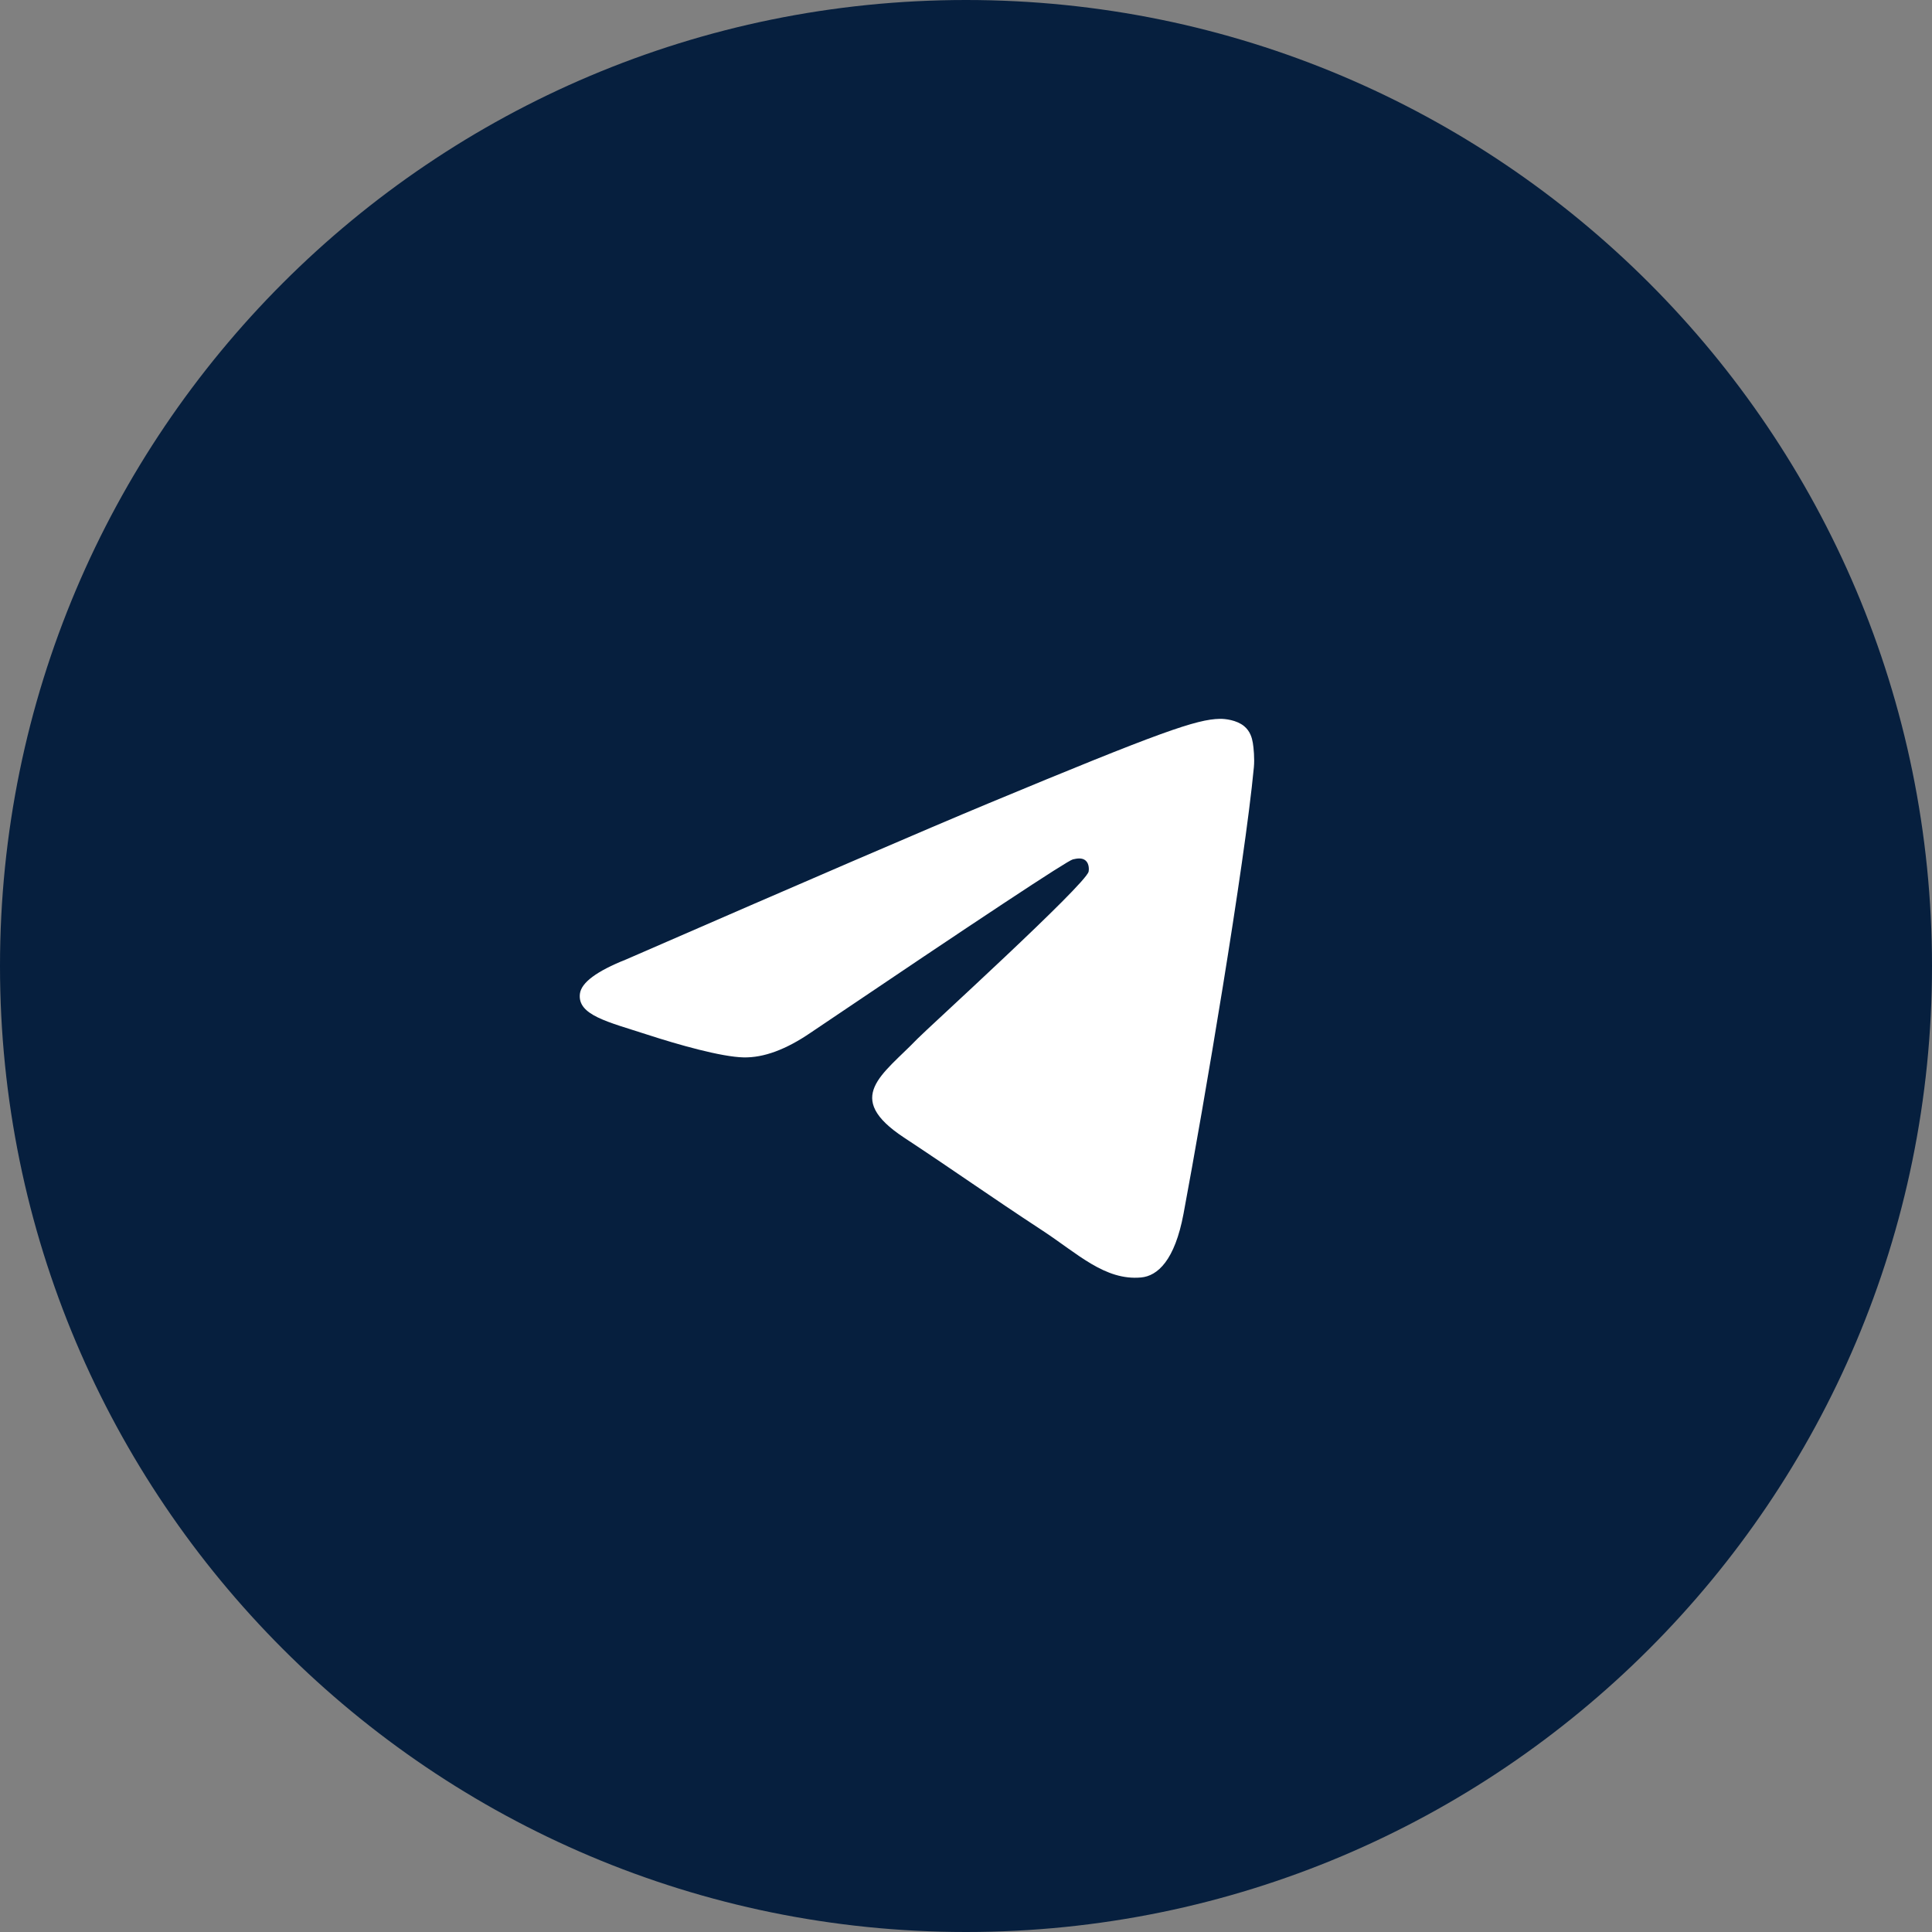 <svg width="56" height="56" viewBox="0 0 56 56" fill="none" xmlns="http://www.w3.org/2000/svg">
<rect x="0" y="0" width="56" height="56" fill="#808080" stroke="none"/>
<g clip-path="url(#clip0_324_70)">
<path d="M56 28C56 12.536 43.464 0 28 0C12.536 0 0 12.536 0 28C0 43.464 12.536 56 28 56C43.464 56 56 43.464 56 28Z" fill="#061F3E"/>
<path d="M18.148 27.81C23.396 25.524 26.895 24.017 28.646 23.288C33.645 21.209 34.683 20.848 35.36 20.836C35.509 20.833 35.842 20.87 36.058 21.045C36.24 21.193 36.29 21.393 36.314 21.533C36.338 21.673 36.368 21.992 36.344 22.241C36.073 25.088 34.901 31.995 34.305 35.182C34.052 36.531 33.556 36.984 33.075 37.028C32.029 37.124 31.235 36.337 30.223 35.673C28.639 34.635 27.744 33.989 26.206 32.975C24.429 31.804 25.581 31.16 26.594 30.108C26.859 29.833 31.465 25.644 31.554 25.264C31.565 25.216 31.575 25.039 31.47 24.946C31.365 24.852 31.209 24.884 31.097 24.91C30.938 24.946 28.407 26.618 23.505 29.928C22.786 30.421 22.136 30.662 21.553 30.649C20.91 30.635 19.674 30.286 18.755 29.987C17.627 29.62 16.731 29.427 16.809 28.804C16.85 28.48 17.296 28.149 18.148 27.81Z" fill="white"/>
</g>
<defs>
<clipPath id="clip0_324_70">
<rect width="56" height="56" fill="white"/>
</clipPath>
</defs>
</svg>
